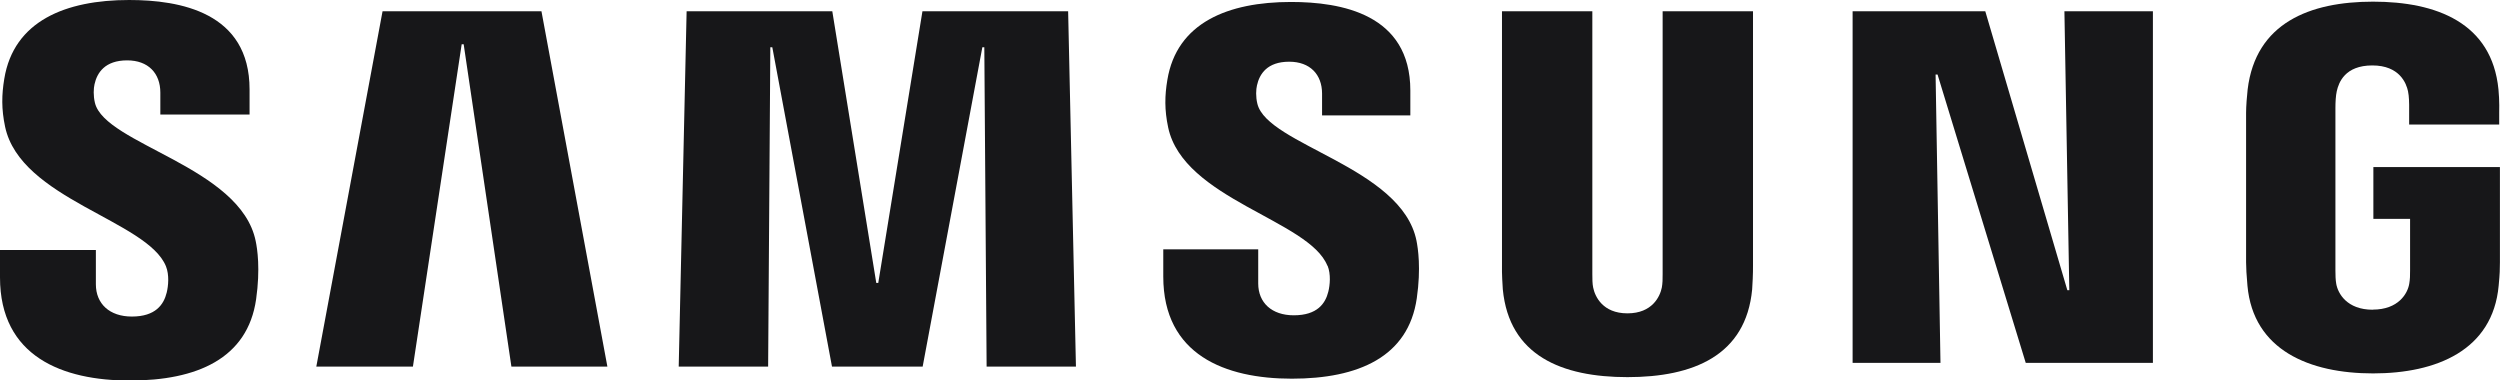 <svg xmlns="http://www.w3.org/2000/svg" width="184" height="28" viewBox="0 0 184 28" fill="none">
  <g clip-path="url(#clip0_105_533)">
    <path d="M152.301 21.358L151.941 0.83H158.454V26.707H149.094L142.604 5.486H142.459L142.819 26.707H136.352V0.83H146.117L152.156 21.358H152.301Z" fill="#171719"/>
    <path d="M33.98 3.257L30.391 26.98H23.281L28.156 0.829H39.851L44.703 26.98H37.639L34.126 3.257H33.98Z" fill="#171719"/>
    <path d="M64.64 20.825L67.892 0.829H78.615L79.189 26.98H72.615L72.446 3.477H72.301L67.908 26.98H61.234L56.841 3.477H56.696L56.535 26.98H49.953L50.535 0.829H61.257L64.494 20.825H64.64Z" fill="#171719"/>
    <path d="M12.215 19.6C12.467 20.232 12.391 21.046 12.268 21.54C12.054 22.408 11.457 23.298 9.704 23.298C8.059 23.298 7.056 22.354 7.056 20.924V18.398H0V20.414C0 26.25 4.615 28.008 9.551 28.008C14.488 28.008 18.222 26.395 18.85 22.027C19.171 19.775 18.934 18.291 18.819 17.744C17.71 12.265 7.73 10.629 6.987 7.571C6.857 7.038 6.888 6.49 6.957 6.201C7.141 5.364 7.715 4.443 9.36 4.443C10.906 4.443 11.801 5.387 11.801 6.817V8.43H18.368V6.589C18.375 0.89 13.225 0 9.505 0C4.837 0 1.01 1.537 0.314 5.805C0.122 6.977 0.099 8.02 0.375 9.328C1.508 14.67 10.852 16.222 12.215 19.6Z" fill="#171719"/>
    <path d="M97.709 19.554C97.962 20.178 97.885 20.985 97.763 21.472C97.549 22.331 96.959 23.206 95.222 23.206C93.6 23.206 92.605 22.278 92.605 20.863V18.352H85.617V20.353C85.617 26.128 90.186 27.871 95.077 27.871C99.967 27.871 103.656 26.273 104.276 21.951C104.597 19.722 104.36 18.261 104.253 17.713C103.158 12.288 93.278 10.675 92.543 7.639C92.413 7.122 92.444 6.574 92.513 6.285C92.697 5.448 93.263 4.542 94.885 4.542C96.416 4.542 97.304 5.478 97.304 6.893V8.491H103.801V6.665C103.801 1.027 98.704 0.145 95.015 0.145C90.393 0.145 86.605 1.666 85.916 5.889C85.724 7.038 85.701 8.08 85.977 9.381C87.102 14.669 96.355 16.199 97.694 19.554H97.709Z" fill="#171719"/>
    <path d="M119.783 23.062C121.612 23.062 122.179 21.814 122.309 21.168C122.362 20.894 122.378 20.506 122.37 20.171V0.83H129.021V19.577C129.028 20.057 128.982 21.038 128.959 21.297C128.5 26.174 124.62 27.757 119.783 27.757C114.946 27.757 111.074 26.174 110.607 21.297C110.584 21.038 110.53 20.057 110.546 19.577V0.83H117.196V20.171C117.196 20.506 117.196 20.886 117.258 21.168C117.388 21.814 117.954 23.062 119.776 23.062H119.783Z" fill="#171719"/>
    <path d="M174.634 22.788C176.54 22.788 177.206 21.586 177.32 20.886C177.374 20.589 177.389 20.231 177.382 19.897V16.108H174.68V12.296H183.994V19.303C183.994 19.798 183.986 20.148 183.902 21.023C183.466 25.786 179.318 27.483 174.657 27.483C169.996 27.483 165.841 25.786 165.412 21.023C165.335 20.148 165.32 19.798 165.312 19.303V8.301C165.312 7.837 165.374 7.015 165.427 6.581C166.017 1.697 169.989 0.122 174.657 0.122C179.326 0.122 183.405 1.681 183.887 6.581C183.971 7.418 183.941 8.301 183.941 8.301V9.168H177.313V7.707C177.313 7.707 177.313 7.084 177.229 6.711C177.106 6.14 176.616 4.816 174.604 4.816C172.591 4.816 172.132 6.064 171.986 6.711C171.91 7.053 171.887 7.525 171.887 7.951V19.904C171.887 20.239 171.894 20.597 171.948 20.893C172.07 21.593 172.729 22.796 174.634 22.796V22.788Z" fill="#171719"/>
  </g>
  <defs>
    <clipPath id="clip0_105_533">
      <rect width="184" height="28" fill="white"/>
    </clipPath>
  </defs>
</svg>